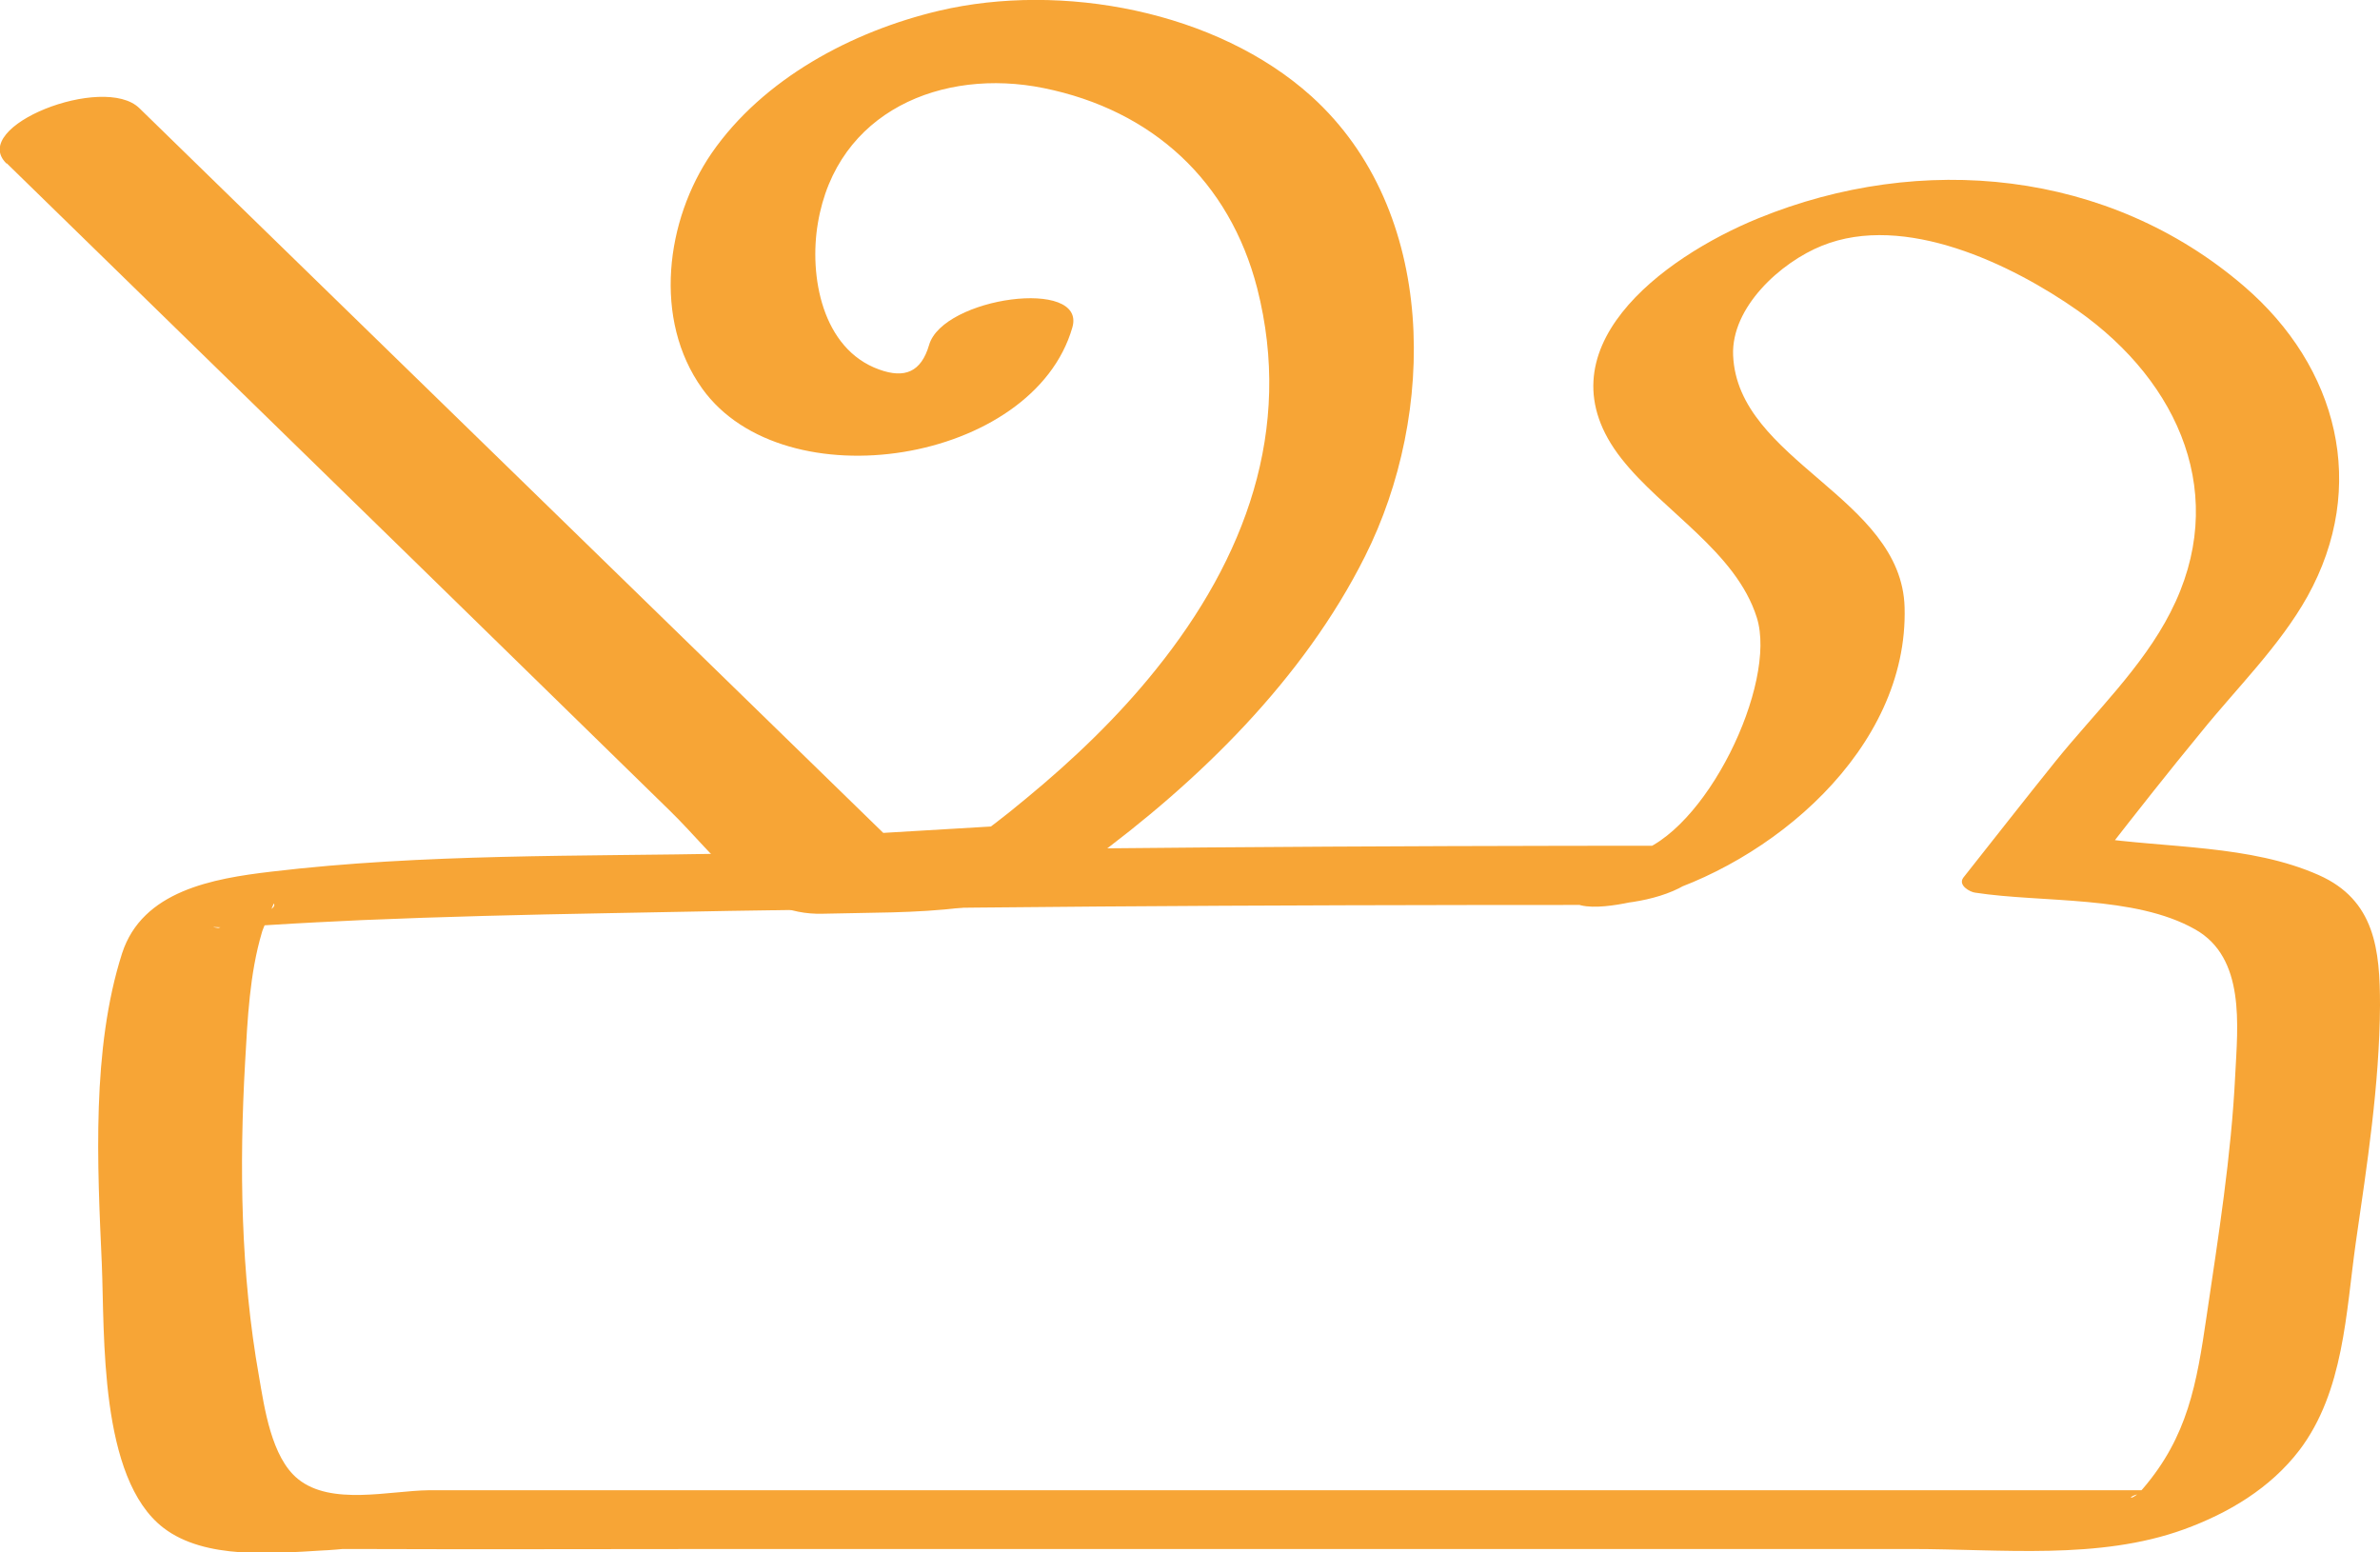 <svg xmlns="http://www.w3.org/2000/svg" width="115" height="75" viewBox="0 0 115 75" fill="none"><g clip-path="url(#clip0_61_237)"><path d="M81.498 40.858C66.144 40.858 50.79 40.952 35.436 41.236C28.034 41.378 20.464 41.236 13.11 42.111C10.292 42.442 6.877 43.033 5.898 46.059C4.418 50.694 4.704 56.274 4.919 61.05C5.063 64.455 4.776 71.43 7.904 73.818C9.91 75.355 13.205 75.047 15.569 74.906C15.76 74.906 16.93 74.811 16.453 74.835C16.047 74.835 16.286 74.835 16.381 74.835C16.62 74.835 16.835 74.835 17.074 74.835C23.163 74.858 29.252 74.835 35.317 74.835C54.348 74.835 73.356 74.835 92.387 74.835C96.685 74.835 101.413 75.378 105.52 73.889C107.669 73.109 109.699 71.903 111.108 70.058C113.257 67.221 113.353 63.414 113.83 60.033C114.379 56.25 114.976 52.396 115 48.566C115 45.894 114.761 43.482 112.039 42.276C108.744 40.81 104.685 40.976 101.151 40.456L101.724 41.189C103.252 39.226 104.78 37.287 106.356 35.372C108.075 33.244 110.153 31.211 111.49 28.823C114.451 23.503 112.971 17.733 108.434 13.832C101.891 8.205 92.841 7.33 84.961 10.546C80.328 12.437 74.239 16.93 78.346 22.155C80.328 24.685 83.886 26.647 84.889 29.839C85.892 33.031 82.406 40.29 78.943 41.236C78.299 41.401 75.481 42.182 75.767 43.246C76.054 44.31 78.991 43.553 79.516 43.411C85.558 41.78 92.22 36.2 92.029 29.343C91.886 24.023 83.958 22.273 83.743 17.166C83.647 14.849 86.035 12.674 88.041 11.87C92.029 10.262 97.211 12.768 100.41 15.014C105.329 18.49 107.741 23.999 104.876 29.579C103.515 32.251 101.198 34.45 99.312 36.791C97.808 38.659 96.351 40.527 94.871 42.395C94.584 42.773 95.205 43.104 95.444 43.127C98.691 43.624 103.156 43.246 106.07 44.901C108.505 46.272 108.123 49.559 108.004 51.947C107.813 55.848 107.192 59.726 106.619 63.603C106.141 66.867 105.711 69.396 103.538 71.926C102.894 72.683 102.559 72.234 103.825 72.092C102.989 72.186 105.831 72.139 105.043 71.997C104.589 71.926 104.088 71.997 103.634 71.997H96.852C79.421 71.997 61.989 71.997 44.558 71.997H24.213C23.043 71.997 21.873 71.997 20.703 71.997C18.817 72.021 15.999 72.754 14.399 71.454C13.11 70.413 12.775 68.001 12.513 66.488C11.629 61.523 11.558 56.321 11.844 51.308C11.963 49.228 12.059 47.052 12.656 45.043C12.656 44.972 13.229 43.671 13.229 43.648C13.563 44.097 10.531 44.83 10.101 44.948C10.268 44.901 10.531 44.83 10.698 44.853C9.671 44.712 10.961 44.853 11.343 44.806C11.916 44.759 12.489 44.712 13.038 44.688C14.518 44.593 15.999 44.523 17.48 44.452C21.396 44.286 25.336 44.191 29.252 44.12C45.179 43.789 61.106 43.719 77.009 43.719C78.537 43.719 80.663 43.435 81.904 42.418C82.788 41.709 83.027 40.881 81.498 40.881V40.858Z" fill="#F7A536"></path><path d="M0.334 7.897L19.891 26.978L32.403 39.202C34.624 41.378 36.438 44.239 39.758 44.144C44.175 44.026 48.951 44.31 52.628 41.638C57.953 37.736 62.992 32.795 65.953 26.884C69.415 20.003 69.487 10.191 63.374 4.658C58.789 0.52 51.291 -0.875 45.369 0.52C41.166 1.513 36.868 3.807 34.385 7.401C32.164 10.64 31.543 15.44 33.931 18.774C37.895 24.306 49.93 22.391 51.816 15.818C52.509 13.406 45.56 14.352 44.892 16.669C44.51 17.97 43.721 18.301 42.48 17.852C39.71 16.858 39.089 13.312 39.519 10.782C40.426 5.367 45.536 3.263 50.431 4.256C55.685 5.32 59.41 8.748 60.747 13.927C62.49 20.76 60.174 26.978 55.852 32.346C54.013 34.639 51.864 36.696 49.596 38.564C48.402 39.557 47.685 40.101 46.754 40.716L49.381 39.841L40.617 40.361L43.363 40.905L11.39 9.765L6.733 5.225C5.014 3.547 -1.529 6.1 0.31 7.897H0.334Z" fill="#F7A536"></path></g><defs><clipPath id="clip0_61_237"><rect width="115" height="75" fill="white"></rect></clipPath></defs></svg>